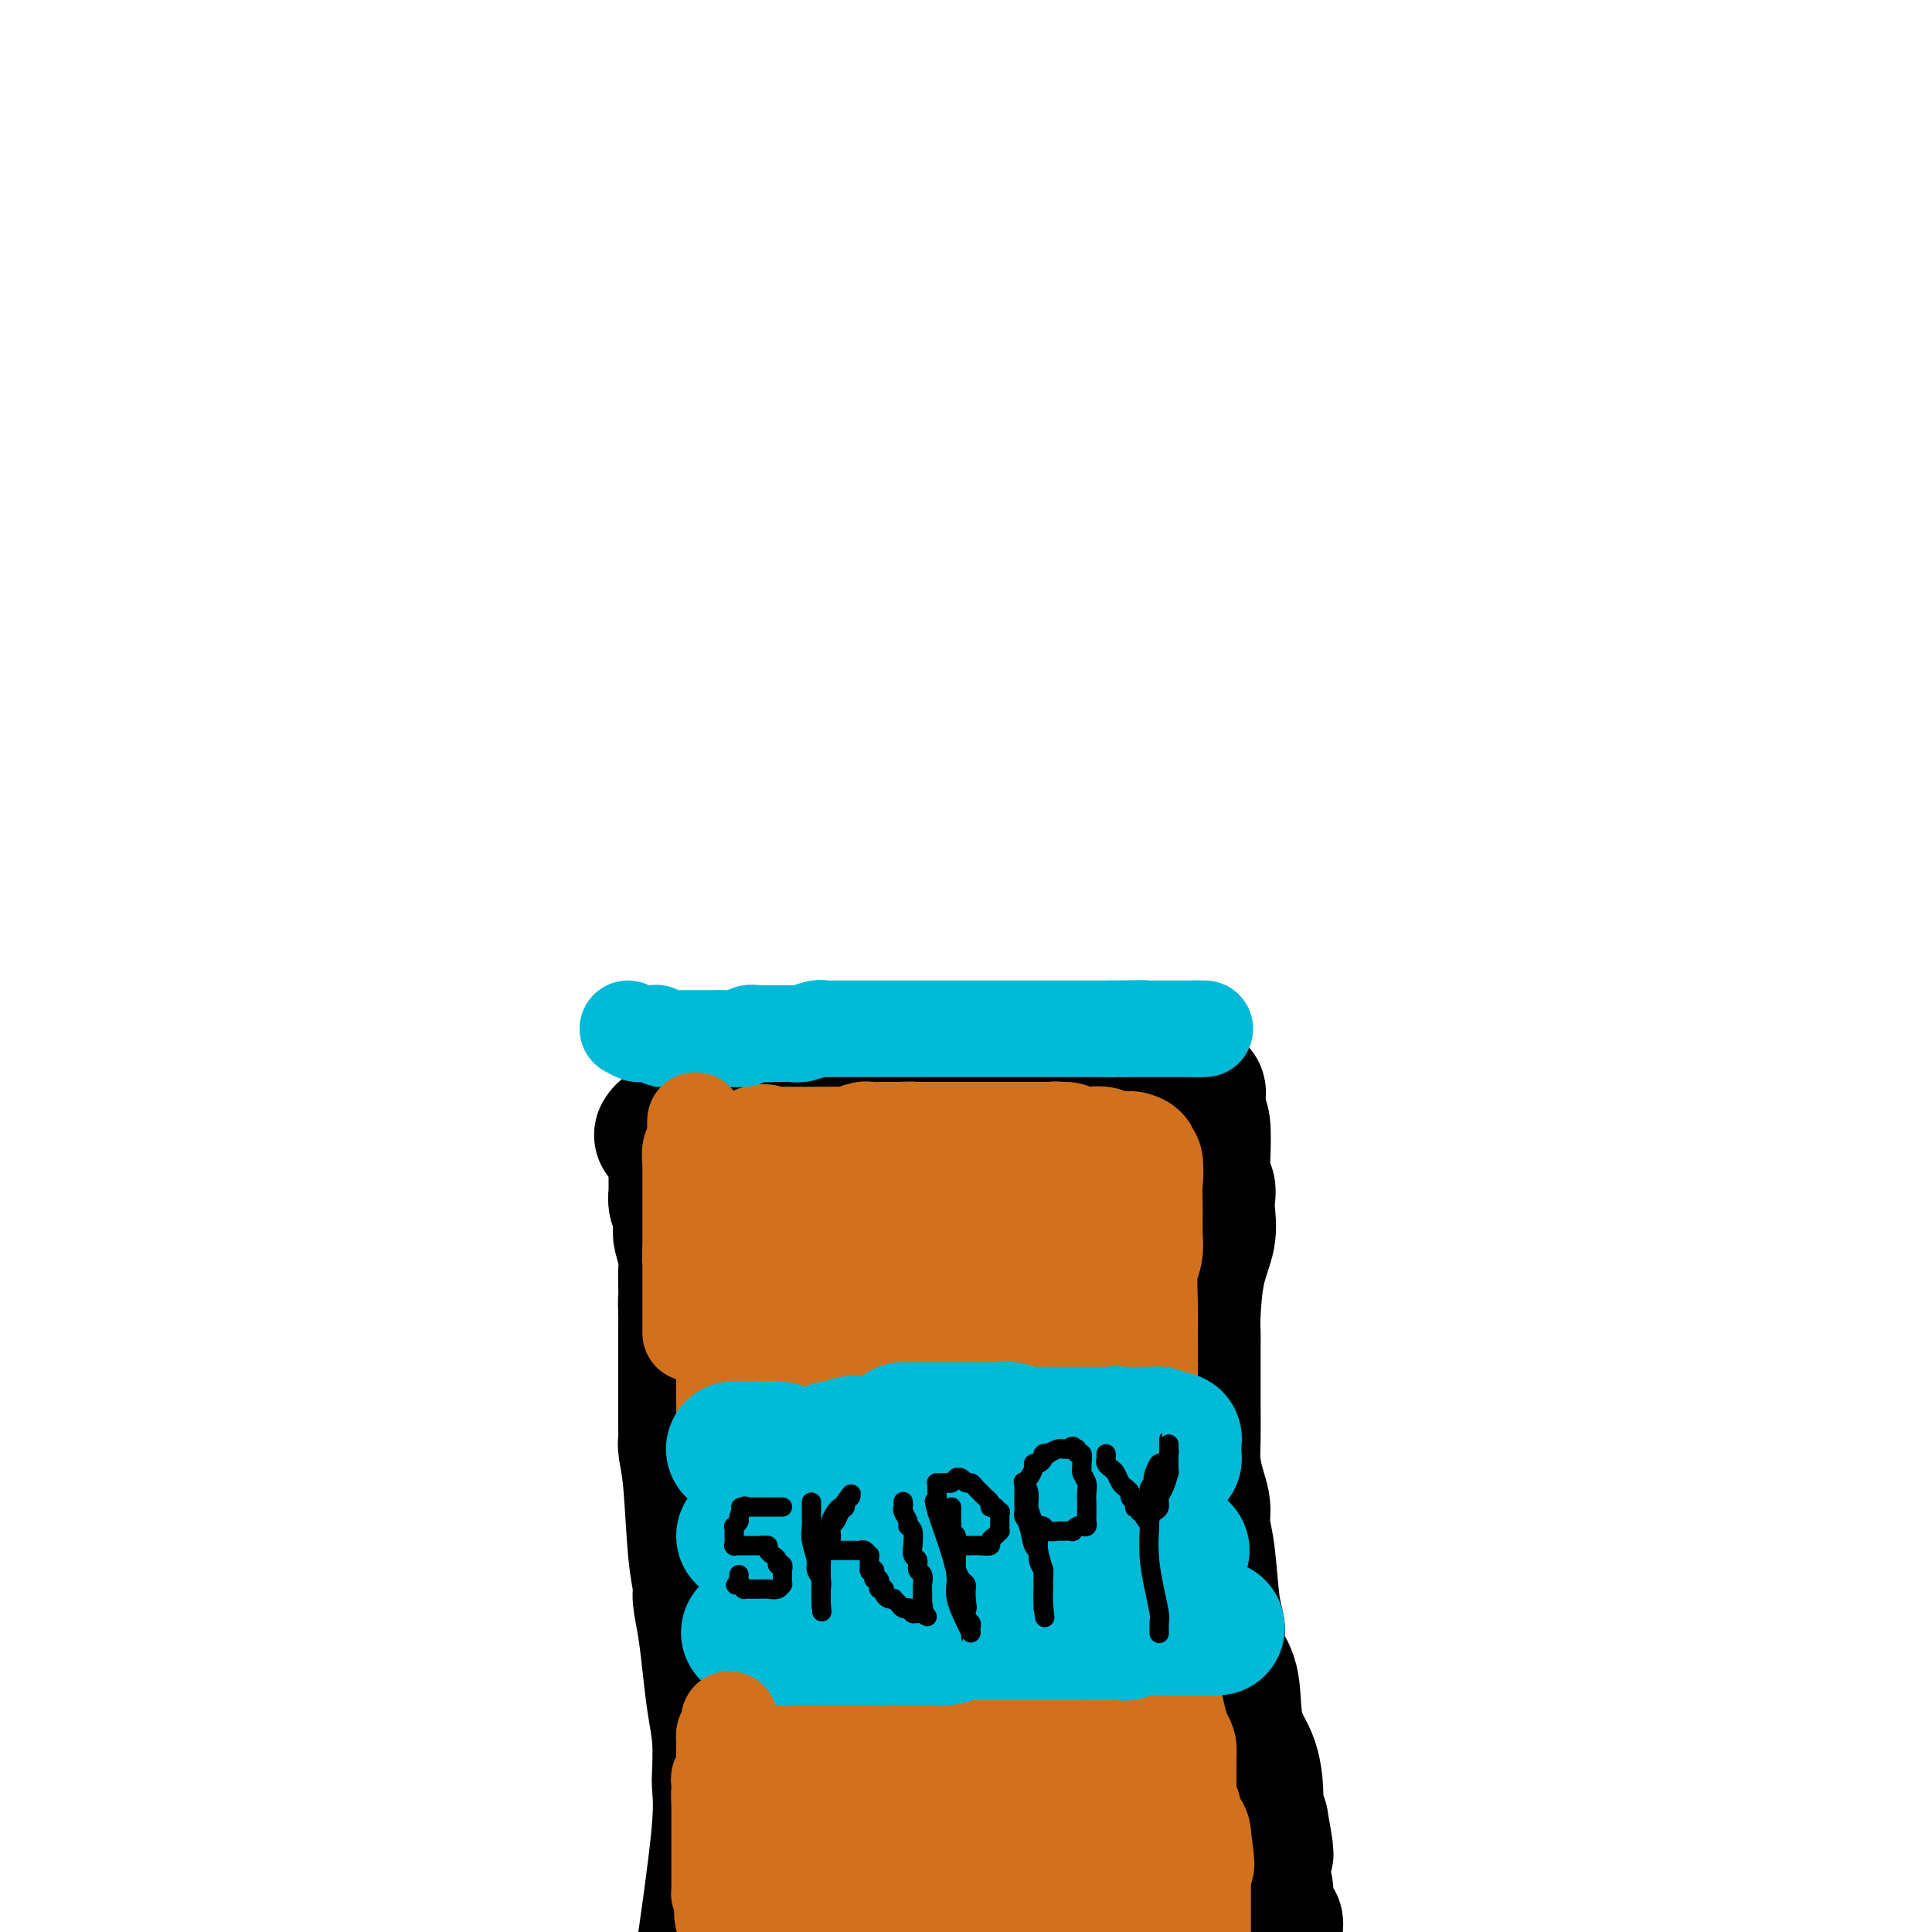<svg viewBox='0 0 400 400' version='1.1' xmlns='http://www.w3.org/2000/svg' xmlns:xlink='http://www.w3.org/1999/xlink'><g fill='none' stroke='#000000' stroke-width='28' stroke-linecap='round' stroke-linejoin='round'><path d='M139,234c-0.008,0.489 -0.016,0.979 0,1c0.016,0.021 0.057,-0.425 0,0c-0.057,0.425 -0.211,1.722 0,2c0.211,0.278 0.789,-0.463 1,0c0.211,0.463 0.056,2.130 0,3c-0.056,0.870 -0.011,0.942 0,2c0.011,1.058 -0.011,3.103 0,4c0.011,0.897 0.054,0.647 0,1c-0.054,0.353 -0.207,1.309 0,2c0.207,0.691 0.773,1.119 1,2c0.227,0.881 0.113,2.217 0,3c-0.113,0.783 -0.226,1.014 0,2c0.226,0.986 0.792,2.727 1,4c0.208,1.273 0.060,2.078 0,3c-0.060,0.922 -0.030,1.961 0,3'/><path d='M142,266c0.464,5.474 0.124,3.160 0,3c-0.124,-0.160 -0.033,1.834 0,3c0.033,1.166 0.009,1.504 0,2c-0.009,0.496 -0.002,1.152 0,2c0.002,0.848 0.001,1.890 0,4c-0.001,2.110 0.000,5.290 0,7c-0.000,1.710 -0.001,1.950 0,3c0.001,1.050 0.003,2.908 0,4c-0.003,1.092 -0.012,1.417 0,2c0.012,0.583 0.046,1.423 0,2c-0.046,0.577 -0.171,0.890 0,2c0.171,1.110 0.637,3.018 1,7c0.363,3.982 0.622,10.039 1,14c0.378,3.961 0.875,5.825 1,7c0.125,1.175 -0.120,1.662 0,3c0.120,1.338 0.607,3.528 1,6c0.393,2.472 0.693,5.226 1,8c0.307,2.774 0.620,5.568 1,8c0.380,2.432 0.828,4.501 1,7c0.172,2.499 0.068,5.429 0,7c-0.068,1.571 -0.101,1.782 0,3c0.101,1.218 0.335,3.443 0,8c-0.335,4.557 -1.239,11.445 -2,17c-0.761,5.555 -1.381,9.778 -2,14'/><path d='M137,235c0.182,-0.303 0.364,-0.607 1,-1c0.636,-0.393 1.724,-0.876 2,-1c0.276,-0.124 -0.262,0.110 0,0c0.262,-0.110 1.324,-0.564 2,-1c0.676,-0.436 0.965,-0.853 1,-1c0.035,-0.147 -0.183,-0.025 0,0c0.183,0.025 0.767,-0.046 1,0c0.233,0.046 0.115,0.209 0,0c-0.115,-0.209 -0.228,-0.792 0,-1c0.228,-0.208 0.796,-0.042 1,0c0.204,0.042 0.044,-0.040 0,0c-0.044,0.040 0.027,0.203 0,0c-0.027,-0.203 -0.150,-0.772 0,-1c0.150,-0.228 0.575,-0.114 1,0'/><path d='M146,229c1.633,-1.155 1.215,-1.041 2,-1c0.785,0.041 2.773,0.011 4,0c1.227,-0.011 1.693,-0.003 2,0c0.307,0.003 0.453,0.001 1,0c0.547,-0.001 1.494,-0.000 2,0c0.506,0.000 0.571,0.000 1,0c0.429,-0.000 1.221,0.000 2,0c0.779,-0.000 1.544,-0.000 2,0c0.456,0.000 0.601,0.000 1,0c0.399,-0.000 1.052,-0.001 2,0c0.948,0.001 2.192,0.004 3,0c0.808,-0.004 1.179,-0.016 2,0c0.821,0.016 2.092,0.061 3,0c0.908,-0.061 1.451,-0.228 2,0c0.549,0.228 1.102,0.850 2,1c0.898,0.150 2.140,-0.171 3,0c0.860,0.171 1.336,0.834 2,1c0.664,0.166 1.515,-0.166 2,0c0.485,0.166 0.603,0.828 1,1c0.397,0.172 1.074,-0.146 2,0c0.926,0.146 2.103,0.757 3,1c0.897,0.243 1.515,0.118 2,0c0.485,-0.118 0.839,-0.228 2,0c1.161,0.228 3.131,0.793 4,1c0.869,0.207 0.639,0.055 1,0c0.361,-0.055 1.314,-0.015 2,0c0.686,0.015 1.104,0.004 2,0c0.896,-0.004 2.271,-0.001 3,0c0.729,0.001 0.812,0.000 1,0c0.188,-0.000 0.482,-0.000 1,0c0.518,0.000 1.259,0.000 2,0'/><path d='M210,233c6.228,0.774 3.296,0.207 3,0c-0.296,-0.207 2.042,-0.056 3,0c0.958,0.056 0.536,0.015 1,0c0.464,-0.015 1.816,-0.004 3,0c1.184,0.004 2.201,0.001 3,0c0.799,-0.001 1.379,-0.000 2,0c0.621,0.000 1.284,0.000 2,0c0.716,-0.000 1.486,-0.000 2,0c0.514,0.000 0.772,0.000 1,0c0.228,-0.000 0.427,-0.000 1,0c0.573,0.000 1.519,0.000 2,0c0.481,-0.000 0.496,-0.000 1,0c0.504,0.000 1.497,0.000 2,0c0.503,-0.000 0.517,-0.000 1,0c0.483,0.000 1.436,0.000 2,0c0.564,-0.000 0.739,-0.000 1,0c0.261,0.000 0.610,0.000 1,0c0.390,-0.000 0.823,-0.000 1,0c0.177,0.000 0.100,0.001 0,0c-0.100,-0.001 -0.223,-0.003 0,0c0.223,0.003 0.792,0.011 1,0c0.208,-0.011 0.056,-0.041 0,0c-0.056,0.041 -0.016,0.155 0,0c0.016,-0.155 0.008,-0.577 0,-1'/><path d='M243,232c5.170,-0.171 1.596,-0.099 0,0c-1.596,0.099 -1.214,0.223 -1,0c0.214,-0.223 0.260,-0.795 0,-1c-0.260,-0.205 -0.826,-0.045 -1,0c-0.174,0.045 0.042,-0.026 0,0c-0.042,0.026 -0.343,0.150 -1,0c-0.657,-0.150 -1.668,-0.575 -2,-1c-0.332,-0.425 0.017,-0.850 0,-1c-0.017,-0.150 -0.399,-0.026 -1,0c-0.601,0.026 -1.421,-0.046 -2,0c-0.579,0.046 -0.917,0.208 -1,0c-0.083,-0.208 0.091,-0.788 0,-1c-0.091,-0.212 -0.445,-0.057 -1,0c-0.555,0.057 -1.311,0.015 -2,0c-0.689,-0.015 -1.310,-0.003 -2,0c-0.690,0.003 -1.449,-0.003 -2,0c-0.551,0.003 -0.895,0.015 -2,0c-1.105,-0.015 -2.971,-0.057 -4,0c-1.029,0.057 -1.220,0.212 -2,0c-0.780,-0.212 -2.147,-0.790 -3,-1c-0.853,-0.210 -1.191,-0.053 -2,0c-0.809,0.053 -2.089,-0.000 -3,0c-0.911,0.000 -1.451,0.053 -2,0c-0.549,-0.053 -1.106,-0.210 -2,0c-0.894,0.210 -2.126,0.789 -3,1c-0.874,0.211 -1.390,0.056 -2,0c-0.610,-0.056 -1.316,-0.012 -2,0c-0.684,0.012 -1.348,-0.007 -2,0c-0.652,0.007 -1.291,0.040 -2,0c-0.709,-0.040 -1.488,-0.154 -2,0c-0.512,0.154 -0.756,0.577 -1,1'/><path d='M193,229c-3.904,0.249 -2.164,-0.130 -2,0c0.164,0.130 -1.248,0.767 -2,1c-0.752,0.233 -0.842,0.062 -1,0c-0.158,-0.062 -0.382,-0.017 -1,0c-0.618,0.017 -1.629,0.004 -2,0c-0.371,-0.004 -0.103,-0.001 0,0c0.103,0.001 0.041,0.000 0,0c-0.041,-0.000 -0.063,-0.000 0,0c0.063,0.000 0.209,0.001 0,0c-0.209,-0.001 -0.774,-0.004 -1,0c-0.226,0.004 -0.113,0.015 0,0c0.113,-0.015 0.226,-0.057 0,0c-0.226,0.057 -0.793,0.211 -1,0c-0.207,-0.211 -0.056,-0.788 0,-1c0.056,-0.212 0.016,-0.061 0,0c-0.016,0.061 -0.008,0.030 0,0'/><path d='M247,225c-0.113,0.444 -0.226,0.889 0,1c0.226,0.111 0.793,-0.111 1,0c0.207,0.111 0.056,0.556 0,1c-0.056,0.444 -0.015,0.889 0,1c0.015,0.111 0.004,-0.110 0,0c-0.004,0.110 -0.001,0.551 0,1c0.001,0.449 0.000,0.905 0,1c-0.000,0.095 -0.000,-0.170 0,0c0.000,0.170 0.000,0.777 0,1c-0.000,0.223 -0.000,0.064 0,0c0.000,-0.064 0.000,-0.032 0,0'/><path d='M248,231c0.377,1.014 0.819,0.550 1,2c0.181,1.450 0.101,4.813 0,7c-0.101,2.187 -0.221,3.199 0,4c0.221,0.801 0.785,1.392 1,2c0.215,0.608 0.082,1.233 0,2c-0.082,0.767 -0.113,1.675 0,3c0.113,1.325 0.370,3.065 0,5c-0.370,1.935 -1.367,4.063 -2,7c-0.633,2.937 -0.902,6.682 -1,9c-0.098,2.318 -0.026,3.208 0,4c0.026,0.792 0.007,1.485 0,2c-0.007,0.515 -0.003,0.853 0,2c0.003,1.147 0.003,3.104 0,5c-0.003,1.896 -0.011,3.732 0,6c0.011,2.268 0.041,4.969 0,7c-0.041,2.031 -0.151,3.391 0,5c0.151,1.609 0.565,3.466 1,5c0.435,1.534 0.891,2.746 1,4c0.109,1.254 -0.129,2.551 0,4c0.129,1.449 0.625,3.052 1,6c0.375,2.948 0.630,7.242 1,10c0.370,2.758 0.857,3.979 1,5c0.143,1.021 -0.056,1.841 0,3c0.056,1.159 0.369,2.657 1,4c0.631,1.343 1.580,2.529 2,5c0.420,2.471 0.311,6.226 1,9c0.689,2.774 2.174,4.568 3,7c0.826,2.432 0.992,5.501 1,7c0.008,1.499 -0.140,1.428 0,2c0.140,0.572 0.570,1.786 1,3'/><path d='M261,377c2.161,11.996 0.565,4.986 0,3c-0.565,-1.986 -0.099,1.051 0,3c0.099,1.949 -0.170,2.809 0,4c0.170,1.191 0.778,2.714 1,4c0.222,1.286 0.060,2.334 0,3c-0.060,0.666 -0.016,0.949 0,1c0.016,0.051 0.005,-0.131 0,0c-0.005,0.131 -0.002,0.575 0,1c0.002,0.425 0.004,0.832 0,1c-0.004,0.168 -0.015,0.098 0,0c0.015,-0.098 0.056,-0.222 0,0c-0.056,0.222 -0.207,0.791 0,1c0.207,0.209 0.774,0.060 1,0c0.226,-0.060 0.113,-0.030 0,0c-0.113,0.030 -0.226,0.060 0,0c0.226,-0.060 0.792,-0.208 1,0c0.208,0.208 0.060,0.774 0,1c-0.060,0.226 -0.030,0.113 0,0'/></g>
<g fill='none' stroke='#D2711D' stroke-width='28' stroke-linecap='round' stroke-linejoin='round'><path d='M173,273c-0.400,-0.008 -0.800,-0.016 -1,0c-0.200,0.016 -0.201,0.057 0,0c0.201,-0.057 0.605,-0.211 0,0c-0.605,0.211 -2.218,0.789 -3,1c-0.782,0.211 -0.734,0.056 -1,0c-0.266,-0.056 -0.845,-0.011 -1,0c-0.155,0.011 0.113,-0.011 0,0c-0.113,0.011 -0.609,0.056 -1,0c-0.391,-0.056 -0.678,-0.211 -1,0c-0.322,0.211 -0.679,0.789 -1,1c-0.321,0.211 -0.607,0.057 -1,0c-0.393,-0.057 -0.894,-0.015 -1,0c-0.106,0.015 0.182,0.004 0,0c-0.182,-0.004 -0.833,-0.001 -1,0c-0.167,0.001 0.151,0.000 0,0c-0.151,-0.000 -0.771,-0.000 -1,0c-0.229,0.000 -0.065,0.000 0,0c0.065,-0.000 0.033,-0.000 0,0'/><path d='M160,275c-1.950,0.210 -0.326,-0.265 0,-1c0.326,-0.735 -0.645,-1.729 -1,-2c-0.355,-0.271 -0.095,0.183 0,0c0.095,-0.183 0.026,-1.003 0,-2c-0.026,-0.997 -0.007,-2.173 0,-3c0.007,-0.827 0.002,-1.307 0,-2c-0.002,-0.693 -0.000,-1.600 0,-2c0.000,-0.400 0.000,-0.292 0,-1c-0.000,-0.708 -0.000,-2.232 0,-3c0.000,-0.768 0.000,-0.780 0,-1c-0.000,-0.220 -0.000,-0.648 0,-1c0.000,-0.352 0.000,-0.630 0,-1c-0.000,-0.370 -0.000,-0.834 0,-1c0.000,-0.166 0.000,-0.034 0,0c-0.000,0.034 -0.000,-0.031 0,0c0.000,0.031 0.000,0.159 0,0c-0.000,-0.159 -0.000,-0.606 0,-1c0.000,-0.394 0.000,-0.737 0,-1c-0.000,-0.263 -0.000,-0.448 0,-1c0.000,-0.552 0.000,-1.473 0,-2c-0.000,-0.527 -0.000,-0.662 0,-1c0.000,-0.338 0.000,-0.879 0,-1c-0.000,-0.121 -0.000,0.178 0,0c0.000,-0.178 0.000,-0.832 0,-1c-0.000,-0.168 -0.000,0.151 0,0c0.000,-0.151 0.000,-0.771 0,-1c0.000,-0.229 0.000,-0.065 0,0c0.000,0.065 0.000,0.033 0,0'/><path d='M159,246c-0.155,-4.442 -0.041,-1.045 0,0c0.041,1.045 0.011,-0.260 0,-1c-0.011,-0.740 -0.003,-0.915 0,-1c0.003,-0.085 0.001,-0.079 0,0c-0.001,0.079 0.001,0.231 0,0c-0.001,-0.231 -0.004,-0.845 0,-1c0.004,-0.155 0.015,0.151 0,0c-0.015,-0.151 -0.057,-0.757 0,-1c0.057,-0.243 0.211,-0.122 0,0c-0.211,0.122 -0.789,0.244 -1,0c-0.211,-0.244 -0.057,-0.853 0,-1c0.057,-0.147 0.015,0.167 0,0c-0.015,-0.167 -0.004,-0.814 0,-1c0.004,-0.186 0.001,0.090 0,0c-0.001,-0.090 -0.001,-0.545 0,-1'/><path d='M158,239c-0.153,-1.083 -0.037,-0.290 0,0c0.037,0.290 -0.007,0.078 0,0c0.007,-0.078 0.064,-0.021 0,0c-0.064,0.021 -0.251,0.006 0,0c0.251,-0.006 0.939,-0.001 1,0c0.061,0.001 -0.503,0.000 0,0c0.503,-0.000 2.075,-0.000 3,0c0.925,0.000 1.203,0.000 2,0c0.797,-0.000 2.113,-0.000 3,0c0.887,0.000 1.343,0.001 2,0c0.657,-0.001 1.514,-0.004 2,0c0.486,0.004 0.602,0.015 1,0c0.398,-0.015 1.078,-0.057 2,0c0.922,0.057 2.086,0.211 3,0c0.914,-0.211 1.579,-0.789 2,-1c0.421,-0.211 0.597,-0.057 1,0c0.403,0.057 1.031,0.015 2,0c0.969,-0.015 2.277,-0.004 3,0c0.723,0.004 0.862,0.002 1,0'/><path d='M186,238c4.510,-0.155 1.786,-0.041 1,0c-0.786,0.041 0.368,0.011 1,0c0.632,-0.011 0.743,-0.003 1,0c0.257,0.003 0.660,0.001 1,0c0.340,-0.001 0.616,-0.000 1,0c0.384,0.000 0.875,0.000 1,0c0.125,-0.000 -0.118,-0.000 0,0c0.118,0.000 0.595,0.000 1,0c0.405,-0.000 0.739,-0.000 1,0c0.261,0.000 0.450,0.000 1,0c0.550,-0.000 1.461,-0.000 2,0c0.539,0.000 0.708,0.000 1,0c0.292,-0.000 0.709,-0.000 1,0c0.291,0.000 0.458,0.000 1,0c0.542,-0.000 1.460,-0.000 2,0c0.540,0.000 0.703,0.000 1,0c0.297,-0.000 0.727,-0.000 1,0c0.273,0.000 0.388,0.000 1,0c0.612,-0.000 1.722,-0.000 2,0c0.278,0.000 -0.278,0.000 0,0c0.278,-0.000 1.388,-0.000 2,0c0.612,0.000 0.727,0.000 1,0c0.273,-0.000 0.704,-0.000 1,0c0.296,0.000 0.456,-0.000 1,0c0.544,0.000 1.470,-0.000 2,0c0.530,0.000 0.663,-0.000 1,0c0.337,0.000 0.878,-0.000 1,0c0.122,0.000 -0.173,-0.000 0,0c0.173,0.000 0.816,-0.000 1,0c0.184,0.000 -0.090,0.000 0,0c0.090,0.000 0.545,0.000 1,0'/><path d='M218,238c4.962,-0.004 1.368,-0.015 0,0c-1.368,0.015 -0.511,0.057 0,0c0.511,-0.057 0.675,-0.211 1,0c0.325,0.211 0.809,0.789 1,1c0.191,0.211 0.089,0.057 0,0c-0.089,-0.057 -0.163,-0.015 0,0c0.163,0.015 0.565,0.004 1,0c0.435,-0.004 0.904,-0.001 1,0c0.096,0.001 -0.181,0.000 0,0c0.181,-0.000 0.821,0.000 1,0c0.179,-0.000 -0.102,-0.001 0,0c0.102,0.001 0.587,0.004 1,0c0.413,-0.004 0.755,-0.015 1,0c0.245,0.015 0.392,0.057 1,0c0.608,-0.057 1.678,-0.211 2,0c0.322,0.211 -0.102,0.789 0,1c0.102,0.211 0.730,0.057 1,0c0.270,-0.057 0.180,-0.015 0,0c-0.180,0.015 -0.451,0.004 0,0c0.451,-0.004 1.623,-0.001 2,0c0.377,0.001 -0.043,0.000 0,0c0.043,-0.000 0.548,-0.000 1,0c0.452,0.000 0.853,0.000 1,0c0.147,-0.000 0.042,-0.000 0,0c-0.042,0.000 -0.021,0.000 0,0'/><path d='M233,240c2.543,0.305 1.399,0.068 1,0c-0.399,-0.068 -0.054,0.034 0,0c0.054,-0.034 -0.182,-0.205 0,0c0.182,0.205 0.781,0.786 1,1c0.219,0.214 0.059,0.060 0,0c-0.059,-0.060 -0.016,-0.026 0,0c0.016,0.026 0.004,0.046 0,0c-0.004,-0.046 -0.001,-0.156 0,0c0.001,0.156 0.001,0.578 0,1'/><path d='M235,242c0.309,0.726 0.083,1.541 0,3c-0.083,1.459 -0.021,3.563 0,5c0.021,1.437 0.002,2.209 0,3c-0.002,0.791 0.014,1.602 0,2c-0.014,0.398 -0.056,0.384 0,1c0.056,0.616 0.211,1.862 0,3c-0.211,1.138 -0.789,2.168 -1,4c-0.211,1.832 -0.057,4.465 0,7c0.057,2.535 0.015,4.973 0,6c-0.015,1.027 -0.004,0.642 0,1c0.004,0.358 0.001,1.458 0,2c-0.001,0.542 -0.000,0.526 0,1c0.000,0.474 0.000,1.437 0,2c-0.000,0.563 -0.000,0.727 0,1c0.000,0.273 0.000,0.654 0,1c-0.000,0.346 0.000,0.655 0,1c-0.000,0.345 -0.000,0.725 0,1c0.000,0.275 0.000,0.445 0,1c-0.000,0.555 -0.001,1.494 0,2c0.001,0.506 0.004,0.577 0,1c-0.004,0.423 -0.015,1.198 0,2c0.015,0.802 0.057,1.632 0,2c-0.057,0.368 -0.211,0.273 0,1c0.211,0.727 0.788,2.278 1,3c0.212,0.722 0.061,0.617 0,1c-0.061,0.383 -0.030,1.253 0,2c0.030,0.747 0.061,1.371 0,2c-0.061,0.629 -0.212,1.261 0,2c0.212,0.739 0.788,1.584 1,2c0.212,0.416 0.061,0.405 0,1c-0.061,0.595 -0.030,1.798 0,3'/><path d='M236,311c0.382,10.979 0.838,3.926 1,2c0.162,-1.926 0.029,1.275 0,3c-0.029,1.725 0.045,1.975 0,3c-0.045,1.025 -0.208,2.827 0,4c0.208,1.173 0.787,1.718 1,2c0.213,0.282 0.061,0.301 0,1c-0.061,0.699 -0.032,2.079 0,3c0.032,0.921 0.068,1.382 0,2c-0.068,0.618 -0.239,1.394 0,3c0.239,1.606 0.887,4.043 1,7c0.113,2.957 -0.309,6.435 0,10c0.309,3.565 1.351,7.217 2,9c0.649,1.783 0.906,1.697 1,2c0.094,0.303 0.025,0.996 0,2c-0.025,1.004 -0.007,2.320 0,3c0.007,0.680 0.002,0.724 0,1c-0.002,0.276 -0.000,0.785 0,1c0.000,0.215 0.000,0.135 0,0c-0.000,-0.135 0.000,-0.324 0,0c-0.000,0.324 -0.001,1.162 0,2c0.001,0.838 0.004,1.676 0,2c-0.004,0.324 -0.015,0.132 0,0c0.015,-0.132 0.056,-0.205 0,0c-0.056,0.205 -0.208,0.689 0,1c0.208,0.311 0.777,0.448 1,1c0.223,0.552 0.101,1.519 0,2c-0.101,0.481 -0.181,0.476 0,1c0.181,0.524 0.623,1.578 1,2c0.377,0.422 0.688,0.211 1,0'/><path d='M245,380c1.392,10.840 0.373,3.440 0,1c-0.373,-2.440 -0.100,0.079 0,1c0.100,0.921 0.027,0.245 0,0c-0.027,-0.245 -0.007,-0.059 0,0c0.007,0.059 0.002,-0.008 0,0c-0.002,0.008 -0.001,0.092 0,0c0.001,-0.092 0.000,-0.360 0,0c-0.000,0.360 -0.000,1.349 0,2c0.000,0.651 0.000,0.964 0,1c-0.000,0.036 -0.000,-0.205 0,0c0.000,0.205 0.000,0.856 0,1c-0.000,0.144 -0.000,-0.219 0,0c0.000,0.219 0.000,1.021 0,2c-0.000,0.979 -0.000,2.135 0,3c0.000,0.865 0.000,1.438 0,2c-0.000,0.562 -0.000,1.113 0,2c0.000,0.887 0.000,2.111 0,3c-0.000,0.889 -0.000,1.445 0,2'/><path d='M232,398c0.207,-0.024 0.413,-0.049 0,0c-0.413,0.049 -1.447,0.171 -2,0c-0.553,-0.171 -0.625,-0.634 -1,-1c-0.375,-0.366 -1.054,-0.634 -2,-1c-0.946,-0.366 -2.160,-0.830 -3,-1c-0.840,-0.170 -1.306,-0.046 -2,0c-0.694,0.046 -1.617,0.012 -2,0c-0.383,-0.012 -0.228,-0.003 -1,0c-0.772,0.003 -2.472,0.001 -3,0c-0.528,-0.001 0.116,-0.000 0,0c-0.116,0.000 -0.992,0.000 -2,0c-1.008,-0.000 -2.146,-0.000 -3,0c-0.854,0.000 -1.422,0.000 -2,0c-0.578,-0.000 -1.165,0.000 -2,0c-0.835,-0.000 -1.917,-0.000 -3,0c-1.083,0.000 -2.167,0.000 -3,0c-0.833,-0.000 -1.416,-0.000 -2,0c-0.584,0.000 -1.168,0.000 -2,0c-0.832,-0.000 -1.913,-0.001 -3,0c-1.087,0.001 -2.181,0.004 -3,0c-0.819,-0.004 -1.365,-0.015 -2,0c-0.635,0.015 -1.361,0.057 -3,0c-1.639,-0.057 -4.192,-0.211 -6,0c-1.808,0.211 -2.871,0.789 -4,1c-1.129,0.211 -2.322,0.057 -3,0c-0.678,-0.057 -0.839,-0.015 -2,0c-1.161,0.015 -3.322,0.004 -4,0c-0.678,-0.004 0.128,-0.001 0,0c-0.128,0.001 -1.189,0.000 -2,0c-0.811,-0.000 -1.372,-0.000 -2,0c-0.628,0.000 -1.322,0.000 -2,0c-0.678,-0.000 -1.339,-0.000 -2,0'/><path d='M159,396c-10.238,0.155 -3.331,0.041 -1,0c2.331,-0.041 0.088,-0.010 -1,0c-1.088,0.010 -1.020,-0.002 -1,0c0.020,0.002 -0.009,0.016 0,0c0.009,-0.016 0.055,-0.064 0,0c-0.055,0.064 -0.211,0.238 0,0c0.211,-0.238 0.788,-0.890 1,-1c0.212,-0.110 0.057,0.322 0,0c-0.057,-0.322 -0.016,-1.398 0,-2c0.016,-0.602 0.008,-0.729 0,-1c-0.008,-0.271 -0.016,-0.686 0,-1c0.016,-0.314 0.056,-0.527 0,-1c-0.056,-0.473 -0.208,-1.204 0,-2c0.208,-0.796 0.778,-1.655 1,-2c0.222,-0.345 0.097,-0.175 0,0c-0.097,0.175 -0.167,0.356 0,0c0.167,-0.356 0.571,-1.250 1,-2c0.429,-0.750 0.885,-1.356 1,-2c0.115,-0.644 -0.110,-1.327 0,-2c0.110,-0.673 0.555,-1.337 1,-2'/><path d='M161,378c0.713,-2.731 -0.005,-0.559 0,-1c0.005,-0.441 0.733,-3.495 1,-5c0.267,-1.505 0.071,-1.462 0,-2c-0.071,-0.538 -0.019,-1.658 0,-3c0.019,-1.342 0.005,-2.906 0,-4c-0.005,-1.094 -0.001,-1.719 0,-3c0.001,-1.281 0.000,-3.217 0,-4c-0.000,-0.783 -0.000,-0.414 0,-1c0.000,-0.586 0.000,-2.126 0,-3c-0.000,-0.874 -0.000,-1.081 0,-1c0.000,0.081 0.000,0.452 0,0c-0.000,-0.452 -0.000,-1.726 0,-3'/><path d='M162,348c0.220,-4.883 0.269,-2.091 0,-2c-0.269,0.091 -0.856,-2.518 -1,-5c-0.144,-2.482 0.154,-4.838 0,-6c-0.154,-1.162 -0.759,-1.130 -1,-2c-0.241,-0.870 -0.117,-2.640 0,-4c0.117,-1.360 0.227,-2.309 0,-3c-0.227,-0.691 -0.792,-1.126 -1,-2c-0.208,-0.874 -0.060,-2.189 0,-3c0.060,-0.811 0.030,-1.120 0,-2c-0.030,-0.880 -0.061,-2.333 0,-3c0.061,-0.667 0.213,-0.550 0,-1c-0.213,-0.450 -0.792,-1.467 -1,-2c-0.208,-0.533 -0.045,-0.582 0,-1c0.045,-0.418 -0.029,-1.206 0,-2c0.029,-0.794 0.162,-1.595 0,-2c-0.162,-0.405 -0.618,-0.414 -1,-1c-0.382,-0.586 -0.691,-1.747 -1,-3c-0.309,-1.253 -0.619,-2.596 -1,-4c-0.381,-1.404 -0.834,-2.867 -1,-4c-0.166,-1.133 -0.044,-1.935 0,-3c0.044,-1.065 0.012,-2.395 0,-3c-0.012,-0.605 -0.003,-0.487 0,-1c0.003,-0.513 0.001,-1.658 0,-2c-0.001,-0.342 -0.000,0.119 0,0c0.000,-0.119 0.000,-0.816 0,-1c-0.000,-0.184 -0.000,0.147 0,0c0.000,-0.147 0.000,-0.770 0,-1c-0.000,-0.230 -0.000,-0.066 0,0c0.000,0.066 0.000,0.033 0,0'/><path d='M154,285c-1.238,-9.646 -0.332,-2.262 0,0c0.332,2.262 0.089,-0.598 0,-2c-0.089,-1.402 -0.024,-1.345 0,-2c0.024,-0.655 0.005,-2.020 0,-3c-0.005,-0.980 0.002,-1.573 0,-2c-0.002,-0.427 -0.012,-0.686 0,-1c0.012,-0.314 0.047,-0.683 0,-1c-0.047,-0.317 -0.178,-0.584 0,-1c0.178,-0.416 0.663,-0.982 1,-2c0.337,-1.018 0.525,-2.487 1,-3c0.475,-0.513 1.237,-0.071 2,-1c0.763,-0.929 1.528,-3.229 2,-4c0.472,-0.771 0.650,-0.013 1,0c0.350,0.013 0.873,-0.717 1,-1c0.127,-0.283 -0.142,-0.117 0,0c0.142,0.117 0.695,0.185 1,0c0.305,-0.185 0.363,-0.624 1,-1c0.637,-0.376 1.854,-0.689 3,-1c1.146,-0.311 2.220,-0.620 3,-1c0.780,-0.380 1.266,-0.830 2,-1c0.734,-0.170 1.717,-0.062 2,0c0.283,0.062 -0.134,0.076 0,0c0.134,-0.076 0.819,-0.241 1,0c0.181,0.241 -0.141,0.887 0,1c0.141,0.113 0.745,-0.309 1,0c0.255,0.309 0.161,1.348 0,2c-0.161,0.652 -0.388,0.918 0,2c0.388,1.082 1.393,2.981 2,5c0.607,2.019 0.817,4.159 1,6c0.183,1.841 0.338,3.383 1,8c0.662,4.617 1.831,12.308 3,20'/><path d='M183,302c1.392,13.098 0.373,23.843 0,32c-0.373,8.157 -0.100,13.725 0,18c0.100,4.275 0.027,7.257 0,11c-0.027,3.743 -0.007,8.245 0,11c0.007,2.755 0.002,3.761 0,5c-0.002,1.239 -0.000,2.710 0,4c0.000,1.290 0.000,2.399 0,3c-0.000,0.601 0.000,0.694 0,1c-0.000,0.306 -0.001,0.826 0,1c0.001,0.174 0.004,0.002 0,0c-0.004,-0.002 -0.016,0.167 0,0c0.016,-0.167 0.061,-0.672 0,-1c-0.061,-0.328 -0.227,-0.481 0,-1c0.227,-0.519 0.849,-1.403 1,-2c0.151,-0.597 -0.167,-0.905 0,-2c0.167,-1.095 0.820,-2.976 1,-4c0.180,-1.024 -0.114,-1.192 0,-2c0.114,-0.808 0.635,-2.255 1,-3c0.365,-0.745 0.573,-0.787 1,-3c0.427,-2.213 1.074,-6.599 2,-10c0.926,-3.401 2.132,-5.819 3,-9c0.868,-3.181 1.398,-7.126 2,-10c0.602,-2.874 1.275,-4.678 2,-7c0.725,-2.322 1.503,-5.164 2,-7c0.497,-1.836 0.713,-2.668 1,-4c0.287,-1.332 0.643,-3.166 1,-5'/><path d='M200,318c2.744,-11.664 1.103,-6.825 1,-6c-0.103,0.825 1.331,-2.366 2,-5c0.669,-2.634 0.571,-4.712 1,-6c0.429,-1.288 1.383,-1.785 2,-3c0.617,-1.215 0.897,-3.147 1,-4c0.103,-0.853 0.027,-0.628 0,-1c-0.027,-0.372 -0.007,-1.340 0,-2c0.007,-0.660 0.002,-1.013 0,-2c-0.002,-0.987 -0.001,-2.607 0,-4c0.001,-1.393 0.001,-2.560 0,-4c-0.001,-1.440 -0.004,-3.153 0,-4c0.004,-0.847 0.016,-0.828 0,-2c-0.016,-1.172 -0.060,-3.535 0,-5c0.060,-1.465 0.222,-2.031 0,-3c-0.222,-0.969 -0.829,-2.341 -1,-3c-0.171,-0.659 0.094,-0.603 0,-1c-0.094,-0.397 -0.547,-1.245 -1,-2c-0.453,-0.755 -0.906,-1.417 -1,-2c-0.094,-0.583 0.171,-1.088 0,-2c-0.171,-0.912 -0.778,-2.230 -1,-3c-0.222,-0.770 -0.058,-0.990 0,-1c0.058,-0.010 0.012,0.191 0,0c-0.012,-0.191 0.011,-0.774 0,-1c-0.011,-0.226 -0.055,-0.097 0,0c0.055,0.097 0.211,0.160 0,0c-0.211,-0.160 -0.788,-0.543 -1,-1c-0.212,-0.457 -0.061,-0.988 0,-1c0.061,-0.012 0.030,0.494 0,1'/><path d='M202,251c-0.825,-2.488 -0.388,-0.709 0,0c0.388,0.709 0.727,0.346 1,1c0.273,0.654 0.479,2.325 1,3c0.521,0.675 1.355,0.355 2,1c0.645,0.645 1.100,2.255 2,4c0.900,1.745 2.244,3.627 3,5c0.756,1.373 0.924,2.239 1,3c0.076,0.761 0.062,1.418 0,2c-0.062,0.582 -0.170,1.088 0,2c0.170,0.912 0.620,2.230 1,3c0.380,0.770 0.691,0.993 1,2c0.309,1.007 0.616,2.799 1,4c0.384,1.201 0.846,1.810 1,4c0.154,2.190 0.002,5.960 0,9c-0.002,3.040 0.146,5.351 0,6c-0.146,0.649 -0.586,-0.362 0,6c0.586,6.362 2.199,20.099 3,30c0.801,9.901 0.789,15.967 1,20c0.211,4.033 0.644,6.034 1,8c0.356,1.966 0.634,3.898 1,5c0.366,1.102 0.820,1.376 1,2c0.180,0.624 0.087,1.600 0,2c-0.087,0.400 -0.167,0.226 0,1c0.167,0.774 0.581,2.497 1,4c0.419,1.503 0.844,2.785 1,4c0.156,1.215 0.042,2.364 0,3c-0.042,0.636 -0.011,0.758 0,1c0.011,0.242 0.003,0.604 0,1c-0.003,0.396 -0.001,0.828 0,1c0.001,0.172 0.000,0.086 0,0'/><path d='M225,388c1.383,15.708 0.340,3.480 0,-1c-0.340,-4.480 0.022,-1.210 0,0c-0.022,1.210 -0.430,0.362 -1,-1c-0.570,-1.362 -1.302,-3.236 -2,-4c-0.698,-0.764 -1.360,-0.417 -2,-1c-0.640,-0.583 -1.257,-2.094 -2,-3c-0.743,-0.906 -1.611,-1.206 -2,-2c-0.389,-0.794 -0.298,-2.082 -1,-3c-0.702,-0.918 -2.196,-1.465 -3,-2c-0.804,-0.535 -0.919,-1.056 -2,-3c-1.081,-1.944 -3.127,-5.311 -4,-8c-0.873,-2.689 -0.574,-4.700 -1,-7c-0.426,-2.300 -1.578,-4.889 -2,-7c-0.422,-2.111 -0.113,-3.746 0,-5c0.113,-1.254 0.031,-2.128 0,-3c-0.031,-0.872 -0.009,-1.742 0,-4c0.009,-2.258 0.006,-5.905 0,-9c-0.006,-3.095 -0.016,-5.640 0,-8c0.016,-2.360 0.057,-4.536 0,-7c-0.057,-2.464 -0.211,-5.217 0,-7c0.211,-1.783 0.789,-2.596 1,-5c0.211,-2.404 0.056,-6.400 0,-8c-0.056,-1.600 -0.014,-0.805 0,-1c0.014,-0.195 0.000,-1.378 0,-2c-0.000,-0.622 0.014,-0.681 0,-1c-0.014,-0.319 -0.056,-0.899 0,-1c0.056,-0.101 0.208,0.277 0,0c-0.208,-0.277 -0.777,-1.208 -1,-2c-0.223,-0.792 -0.098,-1.444 0,-3c0.098,-1.556 0.171,-4.016 0,-6c-0.171,-1.984 -0.585,-3.492 -1,-5'/><path d='M202,269c-0.564,-12.406 -1.475,-4.920 -2,-3c-0.525,1.920 -0.664,-1.724 -1,-3c-0.336,-1.276 -0.869,-0.183 -1,0c-0.131,0.183 0.139,-0.543 0,-1c-0.139,-0.457 -0.689,-0.645 -1,-1c-0.311,-0.355 -0.385,-0.879 -1,-1c-0.615,-0.121 -1.771,0.160 -2,0c-0.229,-0.160 0.470,-0.762 0,-1c-0.470,-0.238 -2.110,-0.114 -3,0c-0.890,0.114 -1.030,0.217 -1,0c0.030,-0.217 0.229,-0.754 0,-1c-0.229,-0.246 -0.885,-0.199 -1,0c-0.115,0.199 0.313,0.552 0,1c-0.313,0.448 -1.366,0.993 -2,2c-0.634,1.007 -0.847,2.476 -1,6c-0.153,3.524 -0.244,9.103 -1,18c-0.756,8.897 -2.175,21.112 -3,30c-0.825,8.888 -1.056,14.447 -1,17c0.056,2.553 0.400,2.099 1,6c0.600,3.901 1.456,12.159 2,18c0.544,5.841 0.775,9.267 1,13c0.225,3.733 0.445,7.774 1,11c0.555,3.226 1.444,5.636 2,9c0.556,3.364 0.778,7.682 1,12'/><path d='M210,393c-0.000,0.735 -0.000,1.470 0,0c0.000,-1.470 0.001,-5.144 0,-9c-0.001,-3.856 -0.004,-7.893 0,-11c0.004,-3.107 0.016,-5.284 0,-7c-0.016,-1.716 -0.061,-2.972 0,-4c0.061,-1.028 0.226,-1.829 0,-2c-0.226,-0.171 -0.845,0.286 -1,0c-0.155,-0.286 0.154,-1.316 0,-2c-0.154,-0.684 -0.769,-1.021 -1,-2c-0.231,-0.979 -0.077,-2.600 0,-3c0.077,-0.400 0.077,0.419 0,-3c-0.077,-3.419 -0.231,-11.077 0,-16c0.231,-4.923 0.846,-7.112 1,-9c0.154,-1.888 -0.155,-3.476 0,-5c0.155,-1.524 0.774,-2.983 1,-4c0.226,-1.017 0.061,-1.593 0,-2c-0.061,-0.407 -0.017,-0.644 0,-1c0.017,-0.356 0.007,-0.830 0,-1c-0.007,-0.170 -0.010,-0.035 0,-1c0.010,-0.965 0.035,-3.031 0,-4c-0.035,-0.969 -0.129,-0.841 0,-2c0.129,-1.159 0.479,-3.606 1,-7c0.521,-3.394 1.211,-7.737 2,-11c0.789,-3.263 1.675,-5.448 2,-7c0.325,-1.552 0.087,-2.472 0,-3c-0.087,-0.528 -0.023,-0.662 0,-1c0.023,-0.338 0.006,-0.878 0,-1c-0.006,-0.122 -0.002,0.175 0,0c0.002,-0.175 0.000,-0.820 0,-1c-0.000,-0.180 -0.000,0.105 0,0c0.000,-0.105 0.000,-0.602 0,-1c-0.000,-0.398 -0.000,-0.699 0,-1'/><path d='M215,272c1.022,-9.252 0.078,-1.381 0,-3c-0.078,-1.619 0.711,-12.729 1,-18c0.289,-5.271 0.077,-4.705 0,-5c-0.077,-0.295 -0.020,-1.453 0,-2c0.020,-0.547 0.005,-0.482 0,-1c-0.005,-0.518 0.002,-1.617 0,-2c-0.002,-0.383 -0.012,-0.050 0,0c0.012,0.050 0.046,-0.183 0,0c-0.046,0.183 -0.171,0.781 0,1c0.171,0.219 0.639,0.059 1,0c0.361,-0.059 0.617,-0.017 1,0c0.383,0.017 0.894,0.007 1,0c0.106,-0.007 -0.193,-0.012 0,0c0.193,0.012 0.878,0.042 1,0c0.122,-0.042 -0.317,-0.155 0,0c0.317,0.155 1.391,0.577 2,1c0.609,0.423 0.752,0.846 1,1c0.248,0.154 0.602,0.040 1,0c0.398,-0.040 0.839,-0.007 1,0c0.161,0.007 0.043,-0.013 0,0c-0.043,0.013 -0.012,0.060 0,0c0.012,-0.060 0.003,-0.227 0,0c-0.003,0.227 -0.001,0.848 0,1c0.001,0.152 0.000,-0.165 0,0c-0.000,0.165 -0.000,0.814 0,1c0.000,0.186 0.000,-0.090 0,0c-0.000,0.090 -0.000,0.545 0,1'/><path d='M225,247c-0.013,0.702 -0.046,0.958 0,1c0.046,0.042 0.170,-0.129 0,0c-0.170,0.129 -0.634,0.557 -1,1c-0.366,0.443 -0.634,0.902 -1,1c-0.366,0.098 -0.829,-0.166 -1,0c-0.171,0.166 -0.049,0.762 0,1c0.049,0.238 0.024,0.119 0,0'/></g>
<g fill='none' stroke='#00BAD8' stroke-width='28' stroke-linecap='round' stroke-linejoin='round'><path d='M154,318c0.336,0.022 0.672,0.043 1,0c0.328,-0.043 0.647,-0.151 1,0c0.353,0.151 0.740,0.562 1,1c0.260,0.438 0.393,0.902 1,1c0.607,0.098 1.686,-0.170 3,0c1.314,0.170 2.861,0.778 4,1c1.139,0.222 1.869,0.060 3,0c1.131,-0.060 2.663,-0.016 4,0c1.337,0.016 2.480,0.004 3,0c0.520,-0.004 0.417,-0.001 1,0c0.583,0.001 1.852,0.000 3,0c1.148,-0.000 2.174,-0.000 3,0c0.826,0.000 1.453,0.000 2,0c0.547,-0.000 1.014,-0.000 1,0c-0.014,0.000 -0.510,0.000 0,0c0.510,-0.000 2.026,-0.000 3,0c0.974,0.000 1.405,0.000 2,0c0.595,-0.000 1.352,-0.000 2,0c0.648,0.000 1.185,0.000 2,0c0.815,-0.000 1.907,-0.000 3,0'/><path d='M197,321c6.783,0.464 2.242,0.124 1,0c-1.242,-0.124 0.817,-0.033 2,0c1.183,0.033 1.490,0.009 2,0c0.510,-0.009 1.225,-0.002 2,0c0.775,0.002 1.612,0.001 2,0c0.388,-0.001 0.328,-0.001 1,0c0.672,0.001 2.075,0.004 3,0c0.925,-0.004 1.372,-0.015 2,0c0.628,0.015 1.438,0.057 2,0c0.562,-0.057 0.875,-0.211 2,0c1.125,0.211 3.062,0.789 4,1c0.938,0.211 0.879,0.057 1,0c0.121,-0.057 0.424,-0.015 1,0c0.576,0.015 1.426,0.004 2,0c0.574,-0.004 0.874,-0.001 1,0c0.126,0.001 0.080,0.000 0,0c-0.080,-0.000 -0.194,-0.000 0,0c0.194,0.000 0.697,0.000 1,0c0.303,-0.000 0.406,-0.000 1,0c0.594,0.000 1.680,0.000 2,0c0.320,-0.000 -0.124,-0.000 0,0c0.124,0.000 0.818,0.000 1,0c0.182,-0.000 -0.147,-0.000 0,0c0.147,0.000 0.770,0.000 1,0c0.230,-0.000 0.066,-0.000 0,0c-0.066,0.000 -0.033,0.000 0,0'/><path d='M231,322c5.357,0.155 1.751,0.041 1,0c-0.751,-0.041 1.354,-0.011 2,0c0.646,0.011 -0.168,0.003 0,0c0.168,-0.003 1.317,-0.001 2,0c0.683,0.001 0.901,-0.000 1,0c0.099,0.000 0.079,0.001 0,0c-0.079,-0.001 -0.215,-0.004 0,0c0.215,0.004 0.782,0.015 1,0c0.218,-0.015 0.085,-0.057 0,0c-0.085,0.057 -0.124,0.211 0,0c0.124,-0.211 0.411,-0.789 1,-1c0.589,-0.211 1.478,-0.057 2,0c0.522,0.057 0.675,0.015 1,0c0.325,-0.015 0.822,-0.004 1,0c0.178,0.004 0.037,0.001 0,0c-0.037,-0.001 0.028,-0.000 0,0c-0.028,0.000 -0.151,0.000 0,0c0.151,-0.000 0.575,-0.000 1,0'/><path d='M244,321c1.786,-0.095 -0.250,0.167 -1,0c-0.750,-0.167 -0.214,-0.762 0,-1c0.214,-0.238 0.107,-0.119 0,0'/><path d='M152,300c-0.100,-0.001 -0.200,-0.001 0,0c0.200,0.001 0.698,0.004 1,0c0.302,-0.004 0.406,-0.015 1,0c0.594,0.015 1.678,0.058 3,0c1.322,-0.058 2.883,-0.215 4,0c1.117,0.215 1.790,0.804 3,1c1.210,0.196 2.958,0.001 4,0c1.042,-0.001 1.377,0.192 2,0c0.623,-0.192 1.532,-0.770 2,-1c0.468,-0.230 0.493,-0.111 1,0c0.507,0.111 1.496,0.216 2,0c0.504,-0.216 0.525,-0.751 1,-1c0.475,-0.249 1.405,-0.210 3,0c1.595,0.210 3.856,0.592 5,1c1.144,0.408 1.173,0.841 2,1c0.827,0.159 2.453,0.043 3,0c0.547,-0.043 0.013,-0.012 0,0c-0.013,0.012 0.493,0.006 1,0'/><path d='M190,301c6.115,0.167 2.401,0.083 1,0c-1.401,-0.083 -0.489,-0.166 0,0c0.489,0.166 0.553,0.580 1,1c0.447,0.420 1.275,0.844 2,1c0.725,0.156 1.345,0.042 2,0c0.655,-0.042 1.344,-0.011 2,0c0.656,0.011 1.278,0.003 2,0c0.722,-0.003 1.544,-0.001 2,0c0.456,0.001 0.545,0.001 1,0c0.455,-0.001 1.276,-0.001 2,0c0.724,0.001 1.349,0.004 2,0c0.651,-0.004 1.326,-0.016 2,0c0.674,0.016 1.345,0.060 2,0c0.655,-0.060 1.292,-0.223 2,0c0.708,0.223 1.485,0.830 2,1c0.515,0.170 0.768,-0.099 1,0c0.232,0.099 0.442,0.566 1,1c0.558,0.434 1.463,0.834 2,1c0.537,0.166 0.706,0.097 1,0c0.294,-0.097 0.712,-0.222 1,0c0.288,0.222 0.447,0.792 1,1c0.553,0.208 1.499,0.056 2,0c0.501,-0.056 0.558,-0.015 1,0c0.442,0.015 1.270,0.004 2,0c0.730,-0.004 1.361,-0.001 2,0c0.639,0.001 1.285,0.000 2,0c0.715,-0.000 1.498,-0.000 2,0c0.502,0.000 0.722,0.000 1,0c0.278,-0.000 0.613,-0.000 1,0c0.387,0.000 0.825,0.000 1,0c0.175,-0.000 0.088,-0.000 0,0'/><path d='M236,307c7.338,0.931 2.684,0.260 1,0c-1.684,-0.260 -0.399,-0.108 0,0c0.399,0.108 -0.089,0.173 0,0c0.089,-0.173 0.755,-0.585 1,-1c0.245,-0.415 0.070,-0.833 0,-1c-0.070,-0.167 -0.035,-0.084 0,0'/><path d='M238,305c0.325,-0.310 0.139,-0.086 0,0c-0.139,0.086 -0.231,0.033 0,0c0.231,-0.033 0.784,-0.047 1,0c0.216,0.047 0.096,0.156 0,0c-0.096,-0.156 -0.169,-0.578 0,-1c0.169,-0.422 0.580,-0.844 1,-1c0.420,-0.156 0.849,-0.046 1,0c0.151,0.046 0.025,0.026 0,0c-0.025,-0.026 0.050,-0.060 0,0c-0.050,0.060 -0.224,0.212 0,0c0.224,-0.212 0.844,-0.788 1,-1c0.156,-0.212 -0.154,-0.059 0,0c0.154,0.059 0.773,0.026 1,0c0.227,-0.026 0.061,-0.045 0,0c-0.061,0.045 -0.016,0.153 0,0c0.016,-0.153 0.004,-0.567 0,-1c-0.004,-0.433 0.000,-0.887 0,-1c-0.000,-0.113 -0.004,0.113 0,0c0.004,-0.113 0.017,-0.565 0,-1c-0.017,-0.435 -0.064,-0.852 0,-1c0.064,-0.148 0.239,-0.025 0,0c-0.239,0.025 -0.891,-0.046 -1,0c-0.109,0.046 0.327,0.208 0,0c-0.327,-0.208 -1.415,-0.788 -2,-1c-0.585,-0.212 -0.668,-0.057 -1,0c-0.332,0.057 -0.914,0.015 -1,0c-0.086,-0.015 0.325,-0.004 0,0c-0.325,0.004 -1.386,0.001 -2,0c-0.614,-0.001 -0.781,-0.000 -1,0c-0.219,0.000 -0.491,0.000 -1,0c-0.509,-0.000 -1.254,-0.000 -2,0'/><path d='M232,297c-1.810,-0.309 -0.836,-0.083 -1,0c-0.164,0.083 -1.467,0.022 -2,0c-0.533,-0.022 -0.297,-0.006 -1,0c-0.703,0.006 -2.345,0.002 -3,0c-0.655,-0.002 -0.321,-0.001 -1,0c-0.679,0.001 -2.369,0.001 -3,0c-0.631,-0.001 -0.203,-0.004 -1,0c-0.797,0.004 -2.819,0.015 -4,0c-1.181,-0.015 -1.521,-0.057 -2,0c-0.479,0.057 -1.097,0.211 -2,0c-0.903,-0.211 -2.092,-0.789 -3,-1c-0.908,-0.211 -1.535,-0.057 -2,0c-0.465,0.057 -0.769,0.015 -1,0c-0.231,-0.015 -0.388,-0.004 -1,0c-0.612,0.004 -1.677,0.001 -2,0c-0.323,-0.001 0.097,-0.000 0,0c-0.097,0.000 -0.711,0.000 -1,0c-0.289,-0.000 -0.253,-0.000 -1,0c-0.747,0.000 -2.278,0.000 -3,0c-0.722,-0.000 -0.636,-0.000 -1,0c-0.364,0.000 -1.179,0.000 -2,0c-0.821,-0.000 -1.648,-0.000 -2,0c-0.352,0.000 -0.227,0.000 -1,0c-0.773,-0.000 -2.442,-0.000 -3,0c-0.558,0.000 -0.006,0.000 0,0c0.006,-0.000 -0.534,-0.000 -1,0c-0.466,0.000 -0.856,0.000 -1,0c-0.144,-0.000 -0.041,-0.000 0,0c0.041,0.000 0.021,0.000 0,0'/><path d='M155,338c0.327,0.002 0.654,0.004 1,0c0.346,-0.004 0.711,-0.015 1,0c0.289,0.015 0.501,0.057 1,0c0.499,-0.057 1.286,-0.211 2,0c0.714,0.211 1.354,0.789 2,1c0.646,0.211 1.299,0.057 2,0c0.701,-0.057 1.449,-0.015 2,0c0.551,0.015 0.905,0.004 2,0c1.095,-0.004 2.932,-0.001 4,0c1.068,0.001 1.368,0.000 2,0c0.632,-0.000 1.598,-0.000 2,0c0.402,0.000 0.242,0.000 1,0c0.758,-0.000 2.435,-0.000 3,0c0.565,0.000 0.019,0.000 0,0c-0.019,-0.000 0.491,-0.000 1,0'/><path d='M181,339c4.411,0.155 2.438,0.041 2,0c-0.438,-0.041 0.660,-0.011 1,0c0.340,0.011 -0.078,0.003 0,0c0.078,-0.003 0.652,-0.001 1,0c0.348,0.001 0.469,0.000 1,0c0.531,-0.000 1.472,-0.000 2,0c0.528,0.000 0.645,0.001 1,0c0.355,-0.001 0.949,-0.004 2,0c1.051,0.004 2.558,0.015 3,0c0.442,-0.015 -0.181,-0.057 0,0c0.181,0.057 1.165,0.211 2,0c0.835,-0.211 1.519,-0.789 2,-1c0.481,-0.211 0.758,-0.057 1,0c0.242,0.057 0.450,0.015 1,0c0.550,-0.015 1.443,-0.004 2,0c0.557,0.004 0.780,0.001 1,0c0.220,-0.001 0.439,-0.000 1,0c0.561,0.000 1.463,0.000 2,0c0.537,-0.000 0.707,-0.000 1,0c0.293,0.000 0.707,0.000 1,0c0.293,-0.000 0.464,-0.000 1,0c0.536,0.000 1.438,0.000 2,0c0.562,-0.000 0.783,-0.000 1,0c0.217,0.000 0.429,0.000 1,0c0.571,-0.000 1.501,-0.000 2,0c0.499,0.000 0.567,0.000 1,0c0.433,-0.000 1.232,-0.000 2,0c0.768,0.000 1.505,0.000 2,0c0.495,-0.000 0.749,-0.000 1,0c0.251,0.000 0.500,0.000 1,0c0.500,-0.000 1.250,-0.000 2,0'/><path d='M224,338c6.887,-0.155 2.605,-0.041 1,0c-1.605,0.041 -0.534,0.011 0,0c0.534,-0.011 0.529,-0.003 1,0c0.471,0.003 1.417,0.001 2,0c0.583,-0.001 0.802,-0.001 1,0c0.198,0.001 0.376,0.001 1,0c0.624,-0.001 1.694,-0.004 2,0c0.306,0.004 -0.153,0.015 0,0c0.153,-0.015 0.916,-0.057 1,0c0.084,0.057 -0.512,0.211 0,0c0.512,-0.211 2.133,-0.789 3,-1c0.867,-0.211 0.980,-0.057 2,0c1.020,0.057 2.945,0.015 4,0c1.055,-0.015 1.239,-0.004 2,0c0.761,0.004 2.099,0.001 3,0c0.901,-0.001 1.366,-0.000 2,0c0.634,0.000 1.438,0.000 2,0c0.562,-0.000 0.882,-0.000 1,0c0.118,0.000 0.034,0.000 0,0c-0.034,-0.000 -0.017,-0.000 0,0'/></g>
<g fill='none' stroke='#000000' stroke-width='4' stroke-linecap='round' stroke-linejoin='round'><path d='M162,312c-0.455,0.000 -0.911,0.000 -1,0c-0.089,0.000 0.187,0.000 0,0c-0.187,0.000 -0.839,0.000 -1,0c-0.161,0.000 0.167,-0.000 0,0c-0.167,0.000 -0.829,0.000 -1,0c-0.171,0.000 0.148,0.000 0,0c-0.148,0.000 -0.761,0.000 -1,0c-0.239,0.000 -0.102,-0.000 0,0c0.102,0.000 0.168,0.000 0,0c-0.168,0.000 -0.570,0.000 -1,0c-0.430,0.000 -0.888,0.000 -1,0c-0.112,0.000 0.124,0.000 0,0c-0.124,0.000 -0.607,0.000 -1,0c-0.393,0.000 -0.697,0.000 -1,0'/><path d='M154,312c-1.255,0.029 -0.393,0.103 0,0c0.393,-0.103 0.315,-0.382 0,0c-0.315,0.382 -0.869,1.426 -1,2c-0.131,0.574 0.161,0.678 0,1c-0.161,0.322 -0.775,0.861 -1,1c-0.225,0.139 -0.060,-0.121 0,0c0.060,0.121 0.016,0.625 0,1c-0.016,0.375 -0.004,0.622 0,1c0.004,0.378 0.001,0.886 0,1c-0.001,0.114 -0.000,-0.166 0,0c0.000,0.166 -0.001,0.776 0,1c0.001,0.224 0.004,0.060 0,0c-0.004,-0.060 -0.015,-0.016 0,0c0.015,0.016 0.056,0.004 0,0c-0.056,-0.004 -0.207,-0.001 0,0c0.207,0.001 0.774,0.000 1,0c0.226,-0.000 0.113,-0.000 0,0c-0.113,0.000 -0.226,0.000 0,0c0.226,-0.000 0.792,-0.000 1,0c0.208,0.000 0.058,0.000 0,0c-0.058,-0.000 -0.026,-0.000 0,0c0.026,0.000 0.045,0.000 0,0c-0.045,-0.000 -0.153,-0.000 0,0c0.153,0.000 0.566,0.000 1,0c0.434,-0.000 0.890,-0.000 1,0c0.110,0.000 -0.124,0.000 0,0c0.124,-0.000 0.607,-0.000 1,0c0.393,0.000 0.697,0.000 1,0'/><path d='M158,320c0.929,0.309 0.253,0.082 0,0c-0.253,-0.082 -0.083,-0.019 0,0c0.083,0.019 0.077,-0.006 0,0c-0.077,0.006 -0.227,0.043 0,0c0.227,-0.043 0.830,-0.165 1,0c0.170,0.165 -0.094,0.618 0,1c0.094,0.382 0.547,0.695 1,1c0.453,0.305 0.906,0.604 1,1c0.094,0.396 -0.171,0.891 0,1c0.171,0.109 0.778,-0.168 1,0c0.222,0.168 0.060,0.781 0,1c-0.060,0.219 -0.016,0.043 0,0c0.016,-0.043 0.004,0.045 0,0c-0.004,-0.045 -0.001,-0.223 0,0c0.001,0.223 0.000,0.849 0,1c-0.000,0.151 0.001,-0.171 0,0c-0.001,0.171 -0.002,0.834 0,1c0.002,0.166 0.008,-0.166 0,0c-0.008,0.166 -0.031,0.829 0,1c0.031,0.171 0.114,-0.150 0,0c-0.114,0.150 -0.426,0.772 -1,1c-0.574,0.228 -1.412,0.061 -2,0c-0.588,-0.061 -0.927,-0.016 -1,0c-0.073,0.016 0.121,0.004 0,0c-0.121,-0.004 -0.558,-0.001 -1,0c-0.442,0.001 -0.888,0.001 -1,0c-0.112,-0.001 0.111,-0.003 0,0c-0.111,0.003 -0.556,0.011 -1,0c-0.444,-0.011 -0.889,-0.041 -1,0c-0.111,0.041 0.111,0.155 0,0c-0.111,-0.155 -0.556,-0.577 -1,-1'/><path d='M153,328c-1.392,0.199 -0.373,0.198 0,0c0.373,-0.198 0.100,-0.592 0,-1c-0.100,-0.408 -0.029,-0.831 0,-1c0.029,-0.169 0.014,-0.085 0,0'/><path d='M168,311c0.002,0.240 0.005,0.480 0,1c-0.005,0.520 -0.016,1.318 0,2c0.016,0.682 0.061,1.246 0,2c-0.061,0.754 -0.227,1.697 0,3c0.227,1.303 0.845,2.965 1,4c0.155,1.035 -0.155,1.444 0,2c0.155,0.556 0.774,1.258 1,2c0.226,0.742 0.061,1.523 0,2c-0.061,0.477 -0.016,0.650 0,1c0.016,0.350 0.004,0.878 0,1c-0.004,0.122 -0.001,-0.163 0,0c0.001,0.163 0.000,0.775 0,1c-0.000,0.225 -0.000,0.064 0,0c0.000,-0.064 0.000,-0.032 0,0'/><path d='M170,332c0.309,3.281 0.083,0.982 0,0c-0.083,-0.982 -0.022,-0.649 0,-1c0.022,-0.351 0.006,-1.386 0,-2c-0.006,-0.614 -0.002,-0.809 0,-1c0.002,-0.191 0.001,-0.380 0,-1c-0.001,-0.620 -0.001,-1.670 0,-2c0.001,-0.330 0.004,0.062 0,0c-0.004,-0.062 -0.015,-0.577 0,-1c0.015,-0.423 0.056,-0.754 0,-1c-0.056,-0.246 -0.207,-0.408 0,-1c0.207,-0.592 0.774,-1.615 1,-2c0.226,-0.385 0.112,-0.131 0,0c-0.112,0.131 -0.223,0.138 0,0c0.223,-0.138 0.780,-0.422 1,-1c0.220,-0.578 0.101,-1.450 0,-2c-0.101,-0.550 -0.186,-0.777 0,-1c0.186,-0.223 0.642,-0.442 1,-1c0.358,-0.558 0.618,-1.456 1,-2c0.382,-0.544 0.887,-0.734 1,-1c0.113,-0.266 -0.166,-0.607 0,-1c0.166,-0.393 0.776,-0.837 1,-1c0.224,-0.163 0.060,-0.044 0,0c-0.060,0.044 -0.017,0.013 0,0c0.017,-0.013 0.009,-0.006 0,0'/><path d='M176,310c0.751,-1.682 -0.372,0.112 -1,1c-0.628,0.888 -0.760,0.871 -1,1c-0.240,0.129 -0.586,0.403 -1,1c-0.414,0.597 -0.896,1.518 -1,2c-0.104,0.482 0.168,0.525 0,1c-0.168,0.475 -0.777,1.381 -1,2c-0.223,0.619 -0.060,0.949 0,1c0.060,0.051 0.016,-0.179 0,0c-0.016,0.179 -0.004,0.766 0,1c0.004,0.234 0.000,0.115 0,0c-0.000,-0.115 0.004,-0.227 0,0c-0.004,0.227 -0.016,0.793 0,1c0.016,0.207 0.058,0.055 0,0c-0.058,-0.055 -0.218,-0.015 0,0c0.218,0.015 0.814,0.004 1,0c0.186,-0.004 -0.037,-0.001 0,0c0.037,0.001 0.336,0.000 1,0c0.664,-0.000 1.694,-0.000 2,0c0.306,0.000 -0.111,-0.000 0,0c0.111,0.000 0.751,0.000 1,0c0.249,-0.000 0.108,-0.001 0,0c-0.108,0.001 -0.183,0.004 0,0c0.183,-0.004 0.623,-0.016 1,0c0.377,0.016 0.689,0.061 1,0c0.311,-0.061 0.619,-0.227 1,0c0.381,0.227 0.834,0.848 1,1c0.166,0.152 0.044,-0.167 0,0c-0.044,0.167 -0.012,0.818 0,1c0.012,0.182 0.003,-0.105 0,0c-0.003,0.105 -0.001,0.601 0,1c0.001,0.399 0.000,0.699 0,1'/><path d='M180,325c0.250,0.630 -0.126,0.207 0,0c0.126,-0.207 0.752,-0.196 1,0c0.248,0.196 0.118,0.578 0,1c-0.118,0.422 -0.224,0.883 0,1c0.224,0.117 0.778,-0.112 1,0c0.222,0.112 0.112,0.565 0,1c-0.112,0.435 -0.227,0.851 0,1c0.227,0.149 0.796,0.029 1,0c0.204,-0.029 0.045,0.031 0,0c-0.045,-0.031 0.026,-0.153 0,0c-0.026,0.153 -0.147,0.580 0,1c0.147,0.420 0.564,0.834 1,1c0.436,0.166 0.890,0.083 1,0c0.110,-0.083 -0.126,-0.166 0,0c0.126,0.166 0.612,0.580 1,1c0.388,0.420 0.677,0.844 1,1c0.323,0.156 0.679,0.042 1,0c0.321,-0.042 0.608,-0.012 1,0c0.392,0.012 0.890,0.007 1,0c0.110,-0.007 -0.167,-0.016 0,0c0.167,0.016 0.777,0.057 1,0c0.223,-0.057 0.060,-0.211 0,0c-0.060,0.211 -0.016,0.788 0,1c0.016,0.212 0.005,0.061 0,0c-0.005,-0.061 -0.002,-0.030 0,0'/><path d='M191,334c1.767,1.392 0.684,0.373 0,0c-0.684,-0.373 -0.968,-0.100 -1,0c-0.032,0.100 0.189,0.028 0,0c-0.189,-0.028 -0.786,-0.011 -1,0c-0.214,0.011 -0.043,0.017 0,0c0.043,-0.017 -0.040,-0.056 0,0c0.040,0.056 0.203,0.207 0,0c-0.203,-0.207 -0.772,-0.774 -1,-1c-0.228,-0.226 -0.114,-0.113 0,0'/><path d='M187,311c-0.009,-0.097 -0.017,-0.194 0,0c0.017,0.194 0.061,0.680 0,1c-0.061,0.320 -0.227,0.476 0,1c0.227,0.524 0.846,1.417 1,2c0.154,0.583 -0.156,0.857 0,1c0.156,0.143 0.778,0.156 1,1c0.222,0.844 0.044,2.520 0,3c-0.044,0.480 0.044,-0.237 0,0c-0.044,0.237 -0.222,1.429 0,2c0.222,0.571 0.844,0.521 1,1c0.156,0.479 -0.154,1.486 0,2c0.154,0.514 0.773,0.533 1,1c0.227,0.467 0.061,1.382 0,2c-0.061,0.618 -0.016,0.940 0,1c0.016,0.060 0.004,-0.141 0,0c-0.004,0.141 -0.001,0.626 0,1c0.001,0.374 0.000,0.639 0,1c-0.000,0.361 -0.000,0.817 0,1c0.000,0.183 0.000,0.091 0,0'/><path d='M191,332c0.619,3.250 0.167,0.875 0,0c-0.167,-0.875 -0.048,-0.250 0,0c0.048,0.250 0.024,0.125 0,0'/><path d='M197,312c-0.001,0.477 -0.001,0.954 0,1c0.001,0.046 0.004,-0.339 0,0c-0.004,0.339 -0.015,1.403 0,2c0.015,0.597 0.057,0.727 0,1c-0.057,0.273 -0.211,0.689 0,1c0.211,0.311 0.789,0.517 1,1c0.211,0.483 0.057,1.244 0,2c-0.057,0.756 -0.015,1.509 0,2c0.015,0.491 0.004,0.721 0,1c-0.004,0.279 -0.002,0.609 0,1c0.002,0.391 0.003,0.844 0,1c-0.003,0.156 -0.011,0.016 0,0c0.011,-0.016 0.041,0.091 0,0c-0.041,-0.091 -0.155,-0.379 0,0c0.155,0.379 0.577,1.425 1,2c0.423,0.575 0.845,0.679 1,1c0.155,0.321 0.041,0.859 0,1c-0.041,0.141 -0.011,-0.116 0,0c0.011,0.116 0.003,0.605 0,1c-0.003,0.395 -0.002,0.698 0,1'/><path d='M200,331c0.464,3.183 0.124,1.641 0,1c-0.124,-0.641 -0.033,-0.382 0,0c0.033,0.382 0.009,0.887 0,1c-0.009,0.113 -0.002,-0.167 0,0c0.002,0.167 -0.000,0.780 0,1c0.000,0.220 0.004,0.048 0,0c-0.004,-0.048 -0.015,0.028 0,0c0.015,-0.028 0.057,-0.161 0,0c-0.057,0.161 -0.211,0.618 0,1c0.211,0.382 0.789,0.691 1,1c0.211,0.309 0.057,0.617 0,1c-0.057,0.383 -0.015,0.839 0,1c0.015,0.161 0.004,0.025 0,0c-0.004,-0.025 -0.001,0.061 0,0c0.001,-0.061 -0.002,-0.268 0,0c0.002,0.268 0.007,1.012 0,1c-0.007,-0.012 -0.026,-0.782 0,-1c0.026,-0.218 0.096,0.114 0,0c-0.096,-0.114 -0.358,-0.674 -1,-2c-0.642,-1.326 -1.664,-3.419 -2,-5c-0.336,-1.581 0.013,-2.651 0,-4c-0.013,-1.349 -0.388,-2.979 -1,-5c-0.612,-2.021 -1.461,-4.435 -2,-6c-0.539,-1.565 -0.770,-2.283 -1,-3'/><path d='M194,313c-1.083,-3.896 -0.290,-1.636 0,-1c0.290,0.636 0.078,-0.352 0,-1c-0.078,-0.648 -0.021,-0.958 0,-1c0.021,-0.042 0.006,0.182 0,0c-0.006,-0.182 -0.001,-0.771 0,-1c0.001,-0.229 0.000,-0.100 0,0c-0.000,0.100 0.000,0.170 0,0c-0.000,-0.170 -0.001,-0.582 0,-1c0.001,-0.418 0.004,-0.844 0,-1c-0.004,-0.156 -0.016,-0.042 0,0c0.016,0.042 0.060,0.011 0,0c-0.060,-0.011 -0.224,-0.002 0,0c0.224,0.002 0.834,-0.003 1,0c0.166,0.003 -0.113,0.015 0,0c0.113,-0.015 0.618,-0.056 1,0c0.382,0.056 0.641,0.210 1,0c0.359,-0.210 0.817,-0.784 1,-1c0.183,-0.216 0.090,-0.073 0,0c-0.090,0.073 -0.179,0.075 0,0c0.179,-0.075 0.625,-0.227 1,0c0.375,0.227 0.678,0.834 1,1c0.322,0.166 0.664,-0.110 1,0c0.336,0.110 0.664,0.607 1,1c0.336,0.393 0.678,0.683 1,1c0.322,0.317 0.625,0.662 1,1c0.375,0.338 0.821,0.668 1,1c0.179,0.332 0.089,0.666 0,1'/><path d='M205,312c1.868,0.709 1.036,-0.017 1,0c-0.036,0.017 0.722,0.778 1,1c0.278,0.222 0.074,-0.094 0,0c-0.074,0.094 -0.019,0.599 0,1c0.019,0.401 0.002,0.699 0,1c-0.002,0.301 0.009,0.605 0,1c-0.009,0.395 -0.039,0.880 0,1c0.039,0.120 0.148,-0.126 0,0c-0.148,0.126 -0.553,0.622 -1,1c-0.447,0.378 -0.935,0.637 -1,1c-0.065,0.363 0.294,0.829 0,1c-0.294,0.171 -1.242,0.046 -2,0c-0.758,-0.046 -1.327,-0.012 -2,0c-0.673,0.012 -1.450,0.003 -2,0c-0.550,-0.003 -0.871,-0.001 -1,0c-0.129,0.001 -0.064,0.000 0,0'/><path d='M212,307c-0.119,-0.155 -0.238,-0.309 0,0c0.238,0.309 0.833,1.082 1,2c0.167,0.918 -0.095,1.982 0,3c0.095,1.018 0.547,1.988 1,3c0.453,1.012 0.906,2.064 1,3c0.094,0.936 -0.171,1.756 0,3c0.171,1.244 0.778,2.911 1,4c0.222,1.089 0.060,1.601 0,2c-0.060,0.399 -0.016,0.684 0,1c0.016,0.316 0.004,0.663 0,1c-0.004,0.337 -0.001,0.665 0,1c0.001,0.335 0.000,0.678 0,1c-0.000,0.322 -0.000,0.622 0,1c0.000,0.378 0.000,0.832 0,1c-0.000,0.168 -0.000,0.048 0,0c0.000,-0.048 0.000,-0.024 0,0'/><path d='M216,333c0.619,3.954 0.167,0.841 0,-1c-0.167,-1.841 -0.049,-2.408 0,-3c0.049,-0.592 0.028,-1.210 0,-2c-0.028,-0.790 -0.063,-1.753 0,-2c0.063,-0.247 0.224,0.222 0,0c-0.224,-0.222 -0.834,-1.134 -1,-2c-0.166,-0.866 0.113,-1.685 0,-2c-0.113,-0.315 -0.619,-0.125 -1,-1c-0.381,-0.875 -0.638,-2.813 -1,-4c-0.362,-1.187 -0.829,-1.622 -1,-2c-0.171,-0.378 -0.047,-0.700 0,-1c0.047,-0.300 0.015,-0.580 0,-1c-0.015,-0.420 -0.014,-0.981 0,-2c0.014,-1.019 0.042,-2.498 0,-3c-0.042,-0.502 -0.152,-0.029 0,0c0.152,0.029 0.567,-0.387 1,-1c0.433,-0.613 0.886,-1.422 1,-2c0.114,-0.578 -0.109,-0.926 0,-1c0.109,-0.074 0.549,0.125 1,0c0.451,-0.125 0.912,-0.573 1,-1c0.088,-0.427 -0.198,-0.832 0,-1c0.198,-0.168 0.879,-0.097 1,0c0.121,0.097 -0.318,0.222 0,0c0.318,-0.222 1.393,-0.791 2,-1c0.607,-0.209 0.745,-0.060 1,0c0.255,0.060 0.628,0.030 1,0'/><path d='M221,300c1.636,-1.088 1.227,-0.307 1,0c-0.227,0.307 -0.271,0.142 0,0c0.271,-0.142 0.858,-0.259 1,0c0.142,0.259 -0.159,0.895 0,1c0.159,0.105 0.778,-0.320 1,0c0.222,0.320 0.045,1.384 0,2c-0.045,0.616 0.040,0.784 0,1c-0.040,0.216 -0.207,0.478 0,1c0.207,0.522 0.788,1.302 1,2c0.212,0.698 0.057,1.314 0,2c-0.057,0.686 -0.015,1.441 0,2c0.015,0.559 0.004,0.923 0,1c-0.004,0.077 -0.000,-0.133 0,0c0.000,0.133 -0.003,0.610 0,1c0.003,0.390 0.012,0.692 0,1c-0.012,0.308 -0.046,0.622 0,1c0.046,0.378 0.172,0.819 0,1c-0.172,0.181 -0.642,0.101 -1,0c-0.358,-0.101 -0.606,-0.224 -1,0c-0.394,0.224 -0.936,0.793 -1,1c-0.064,0.207 0.348,0.052 0,0c-0.348,-0.052 -1.456,0.000 -2,0c-0.544,-0.000 -0.523,-0.053 -1,0c-0.477,0.053 -1.451,0.210 -2,0c-0.549,-0.210 -0.673,-0.788 -1,-1c-0.327,-0.212 -0.857,-0.057 -1,0c-0.143,0.057 0.102,0.016 0,0c-0.102,-0.016 -0.551,-0.008 -1,0'/><path d='M214,316c-1.718,0.309 -0.513,0.083 0,0c0.513,-0.083 0.333,-0.022 0,0c-0.333,0.022 -0.821,0.006 -1,0c-0.179,-0.006 -0.051,-0.002 0,0c0.051,0.002 0.026,0.001 0,0'/><path d='M229,301c0.024,0.335 0.048,0.671 0,1c-0.048,0.329 -0.166,0.653 0,1c0.166,0.347 0.618,0.719 1,1c0.382,0.281 0.695,0.471 1,1c0.305,0.529 0.603,1.398 1,2c0.397,0.602 0.895,0.936 1,1c0.105,0.064 -0.182,-0.141 0,0c0.182,0.141 0.834,0.630 1,1c0.166,0.370 -0.153,0.621 0,1c0.153,0.379 0.777,0.885 1,1c0.223,0.115 0.046,-0.161 0,0c-0.046,0.161 0.039,0.760 0,1c-0.039,0.240 -0.203,0.121 0,0c0.203,-0.121 0.773,-0.242 1,0c0.227,0.242 0.112,0.848 0,1c-0.112,0.152 -0.223,-0.152 0,0c0.223,0.152 0.778,0.758 1,1c0.222,0.242 0.111,0.121 0,0'/><path d='M237,314c1.178,2.010 0.122,0.535 0,0c-0.122,-0.535 0.689,-0.131 1,0c0.311,0.131 0.121,-0.010 0,0c-0.121,0.010 -0.173,0.170 0,0c0.173,-0.170 0.572,-0.670 1,-1c0.428,-0.330 0.885,-0.490 1,-1c0.115,-0.510 -0.113,-1.369 0,-2c0.113,-0.631 0.566,-1.035 1,-2c0.434,-0.965 0.848,-2.492 1,-3c0.152,-0.508 0.041,0.004 0,0c-0.041,-0.004 -0.011,-0.522 0,-1c0.011,-0.478 0.003,-0.916 0,-1c-0.003,-0.084 -0.001,0.185 0,0c0.001,-0.185 0.000,-0.824 0,-1c-0.000,-0.176 -0.000,0.112 0,0c0.000,-0.112 0.000,-0.623 0,-1c-0.000,-0.377 -0.000,-0.619 0,-1c0.000,-0.381 0.000,-0.902 0,-1c-0.000,-0.098 -0.000,0.226 0,0c0.000,-0.226 0.001,-1.001 0,-1c-0.001,0.001 -0.003,0.779 0,1c0.003,0.221 0.012,-0.114 0,0c-0.012,0.114 -0.045,0.677 0,1c0.045,0.323 0.167,0.406 0,1c-0.167,0.594 -0.622,1.698 -1,2c-0.378,0.302 -0.679,-0.200 -1,0c-0.321,0.200 -0.660,1.100 -1,2'/><path d='M239,305c-0.480,1.393 -0.181,1.875 0,2c0.181,0.125 0.245,-0.107 0,0c-0.245,0.107 -0.798,0.554 -1,1c-0.202,0.446 -0.054,0.890 0,1c0.054,0.110 0.015,-0.115 0,0c-0.015,0.115 -0.004,0.571 0,1c0.004,0.429 0.002,0.833 0,1c-0.002,0.167 -0.004,0.097 0,0c0.004,-0.097 0.015,-0.222 0,0c-0.015,0.222 -0.057,0.792 0,1c0.057,0.208 0.211,0.055 0,0c-0.211,-0.055 -0.789,-0.011 -1,0c-0.211,0.011 -0.057,-0.012 0,0c0.057,0.012 0.015,0.060 0,0c-0.015,-0.060 -0.005,-0.226 0,0c0.005,0.226 0.005,0.844 0,1c-0.005,0.156 -0.015,-0.152 0,0c0.015,0.152 0.057,0.762 0,1c-0.057,0.238 -0.211,0.102 0,0c0.211,-0.102 0.789,-0.171 1,0c0.211,0.171 0.057,0.582 0,1c-0.057,0.418 -0.015,0.843 0,1c0.015,0.157 0.004,0.045 0,0c-0.004,-0.045 -0.002,-0.022 0,0'/><path d='M238,316c-0.199,2.998 -0.197,4.993 0,7c0.197,2.007 0.589,4.026 1,6c0.411,1.974 0.842,3.902 1,5c0.158,1.098 0.042,1.366 0,2c-0.042,0.634 -0.011,1.634 0,2c0.011,0.366 0.003,0.098 0,0c-0.003,-0.098 -0.001,-0.026 0,0c0.001,0.026 0.000,0.008 0,0c-0.000,-0.008 -0.000,-0.004 0,0'/></g>
<g fill='none' stroke='#00BAD8' stroke-width='20' stroke-linecap='round' stroke-linejoin='round'><path d='M130,213c0.785,0.423 1.569,0.846 2,1c0.431,0.154 0.507,0.040 1,0c0.493,-0.040 1.403,-0.007 2,0c0.597,0.007 0.880,-0.012 1,0c0.120,0.012 0.078,0.056 0,0c-0.078,-0.056 -0.192,-0.211 0,0c0.192,0.211 0.691,0.789 1,1c0.309,0.211 0.429,0.057 1,0c0.571,-0.057 1.593,-0.015 2,0c0.407,0.015 0.201,0.005 1,0c0.799,-0.005 2.605,-0.005 4,0c1.395,0.005 2.379,0.015 3,0c0.621,-0.015 0.878,-0.056 2,0c1.122,0.056 3.110,0.207 4,0c0.890,-0.207 0.683,-0.774 1,-1c0.317,-0.226 1.159,-0.113 2,0'/><path d='M157,214c4.187,0.154 1.156,0.037 1,0c-0.156,-0.037 2.564,0.004 4,0c1.436,-0.004 1.588,-0.054 2,0c0.412,0.054 1.086,0.211 2,0c0.914,-0.211 2.070,-0.788 3,-1c0.930,-0.212 1.636,-0.057 2,0c0.364,0.057 0.386,0.015 1,0c0.614,-0.015 1.821,-0.004 3,0c1.179,0.004 2.330,0.001 3,0c0.670,-0.001 0.858,-0.000 2,0c1.142,0.000 3.238,0.000 4,0c0.762,-0.000 0.190,-0.000 1,0c0.810,0.000 3.004,0.000 4,0c0.996,-0.000 0.796,-0.000 1,0c0.204,0.000 0.813,0.000 2,0c1.187,-0.000 2.952,-0.000 4,0c1.048,0.000 1.379,0.000 2,0c0.621,-0.000 1.533,-0.000 2,0c0.467,0.000 0.490,0.000 1,0c0.510,-0.000 1.506,-0.000 2,0c0.494,0.000 0.486,0.000 1,0c0.514,-0.000 1.549,-0.000 2,0c0.451,0.000 0.316,0.000 1,0c0.684,-0.000 2.186,-0.000 4,0c1.814,0.000 3.938,0.000 5,0c1.062,-0.000 1.060,-0.000 2,0c0.940,0.000 2.821,0.000 4,0c1.179,-0.000 1.656,0.000 2,0c0.344,0.000 0.554,0.000 1,0c0.446,0.000 1.127,0.000 2,0c0.873,0.000 1.936,0.000 3,0'/><path d='M230,213c11.889,-0.155 5.112,-0.041 3,0c-2.112,0.041 0.441,0.011 2,0c1.559,-0.011 2.124,-0.003 3,0c0.876,0.003 2.062,0.001 3,0c0.938,-0.001 1.628,-0.000 2,0c0.372,0.000 0.425,0.000 1,0c0.575,-0.000 1.671,-0.000 2,0c0.329,0.000 -0.108,0.000 0,0c0.108,-0.000 0.760,-0.000 1,0c0.240,0.000 0.068,0.000 0,0c-0.068,-0.000 -0.032,-0.000 0,0c0.032,0.000 0.060,0.000 0,0c-0.060,-0.000 -0.208,-0.000 0,0c0.208,0.000 0.774,0.000 1,0c0.226,-0.000 0.113,-0.000 0,0'/><path d='M248,213c2.800,0.000 0.800,0.000 0,0c-0.800,-0.000 -0.400,0.000 0,0'/></g>
<g fill='none' stroke='#D2711D' stroke-width='20' stroke-linecap='round' stroke-linejoin='round'><path d='M150,392c-0.423,-0.023 -0.845,-0.047 -1,0c-0.155,0.047 -0.041,0.163 0,0c0.041,-0.163 0.011,-0.606 0,-1c-0.011,-0.394 -0.003,-0.740 0,-1c0.003,-0.260 0.001,-0.435 0,-1c-0.001,-0.565 -0.000,-1.520 0,-2c0.000,-0.480 0.000,-0.485 0,-1c-0.000,-0.515 -0.000,-1.539 0,-2c0.000,-0.461 0.000,-0.360 0,-1c-0.000,-0.640 -0.000,-2.022 0,-3c0.000,-0.978 0.000,-1.554 0,-2c-0.000,-0.446 -0.000,-0.764 0,-1c0.000,-0.236 0.000,-0.389 0,-1c-0.000,-0.611 -0.000,-1.679 0,-2c0.000,-0.321 0.000,0.106 0,0c-0.000,-0.106 -0.000,-0.745 0,-1c0.000,-0.255 0.000,-0.128 0,0'/><path d='M149,373c-0.155,-2.940 -0.041,-0.791 0,0c0.041,0.791 0.011,0.222 0,0c-0.011,-0.222 -0.003,-0.097 0,0c0.003,0.097 0.001,0.167 0,0c-0.001,-0.167 0.000,-0.569 0,-1c-0.000,-0.431 -0.001,-0.889 0,-1c0.001,-0.111 0.004,0.125 0,0c-0.004,-0.125 -0.015,-0.611 0,-1c0.015,-0.389 0.057,-0.681 0,-1c-0.057,-0.319 -0.211,-0.663 0,-1c0.211,-0.337 0.789,-0.665 1,-1c0.211,-0.335 0.057,-0.677 0,-1c-0.057,-0.323 -0.015,-0.626 0,-1c0.015,-0.374 0.004,-0.818 0,-1c-0.004,-0.182 -0.001,-0.100 0,0c0.001,0.100 0.000,0.219 0,0c-0.000,-0.219 -0.000,-0.777 0,-1c0.000,-0.223 0.000,-0.111 0,0c-0.000,0.111 -0.000,0.222 0,0c0.000,-0.222 0.000,-0.778 0,-1c-0.000,-0.222 -0.000,-0.111 0,0c0.000,0.111 0.000,0.223 0,0c-0.000,-0.223 -0.000,-0.781 0,-1c0.000,-0.219 0.000,-0.097 0,0c-0.000,0.097 -0.000,0.171 0,0c0.000,-0.171 0.000,-0.585 0,-1'/><path d='M150,360c0.094,-1.946 -0.171,-0.310 0,0c0.171,0.310 0.778,-0.706 1,-1c0.222,-0.294 0.060,0.133 0,0c-0.060,-0.133 -0.016,-0.825 0,-1c0.016,-0.175 0.004,0.167 0,0c-0.004,-0.167 -0.001,-0.843 0,-1c0.001,-0.157 0.000,0.205 0,0c-0.000,-0.205 -0.000,-0.978 0,-1c0.000,-0.022 0.000,0.708 0,1c-0.000,0.292 -0.000,0.146 0,0'/><path d='M144,232c0.008,0.504 0.016,1.007 0,1c-0.016,-0.007 -0.057,-0.525 0,0c0.057,0.525 0.211,2.093 0,3c-0.211,0.907 -0.789,1.153 -1,2c-0.211,0.847 -0.057,2.296 0,3c0.057,0.704 0.015,0.662 0,1c-0.015,0.338 -0.004,1.057 0,2c0.004,0.943 0.001,2.112 0,3c-0.001,0.888 -0.000,1.495 0,2c0.000,0.505 0.000,0.909 0,1c-0.000,0.091 -0.000,-0.129 0,0c0.000,0.129 0.000,0.608 0,1c-0.000,0.392 -0.000,0.697 0,1c0.000,0.303 0.000,0.603 0,1c-0.000,0.397 -0.000,0.889 0,1c0.000,0.111 0.000,-0.161 0,0c-0.000,0.161 -0.000,0.753 0,1c0.000,0.247 0.000,0.149 0,0c-0.000,-0.149 -0.000,-0.348 0,0c0.000,0.348 0.000,1.242 0,2c-0.000,0.758 -0.000,1.379 0,2'/><path d='M143,259c-0.155,4.067 -0.041,0.734 0,0c0.041,-0.734 0.011,1.129 0,2c-0.011,0.871 -0.003,0.748 0,1c0.003,0.252 0.001,0.880 0,1c-0.001,0.120 -0.000,-0.266 0,0c0.000,0.266 0.000,1.184 0,2c-0.000,0.816 -0.000,1.529 0,2c0.000,0.471 0.000,0.699 0,1c-0.000,0.301 -0.000,0.673 0,1c0.000,0.327 0.000,0.609 0,1c-0.000,0.391 -0.000,0.892 0,1c0.000,0.108 0.000,-0.178 0,0c-0.000,0.178 -0.000,0.818 0,1c0.000,0.182 0.000,-0.096 0,0c-0.000,0.096 -0.000,0.565 0,1c0.000,0.435 0.000,0.835 0,1c-0.000,0.165 -0.000,0.096 0,0c0.000,-0.096 0.000,-0.219 0,0c-0.000,0.219 -0.000,0.780 0,1c0.000,0.220 0.000,0.098 0,0c-0.000,-0.098 -0.000,-0.171 0,0c0.000,0.171 0.000,0.585 0,1'/></g>
</svg>